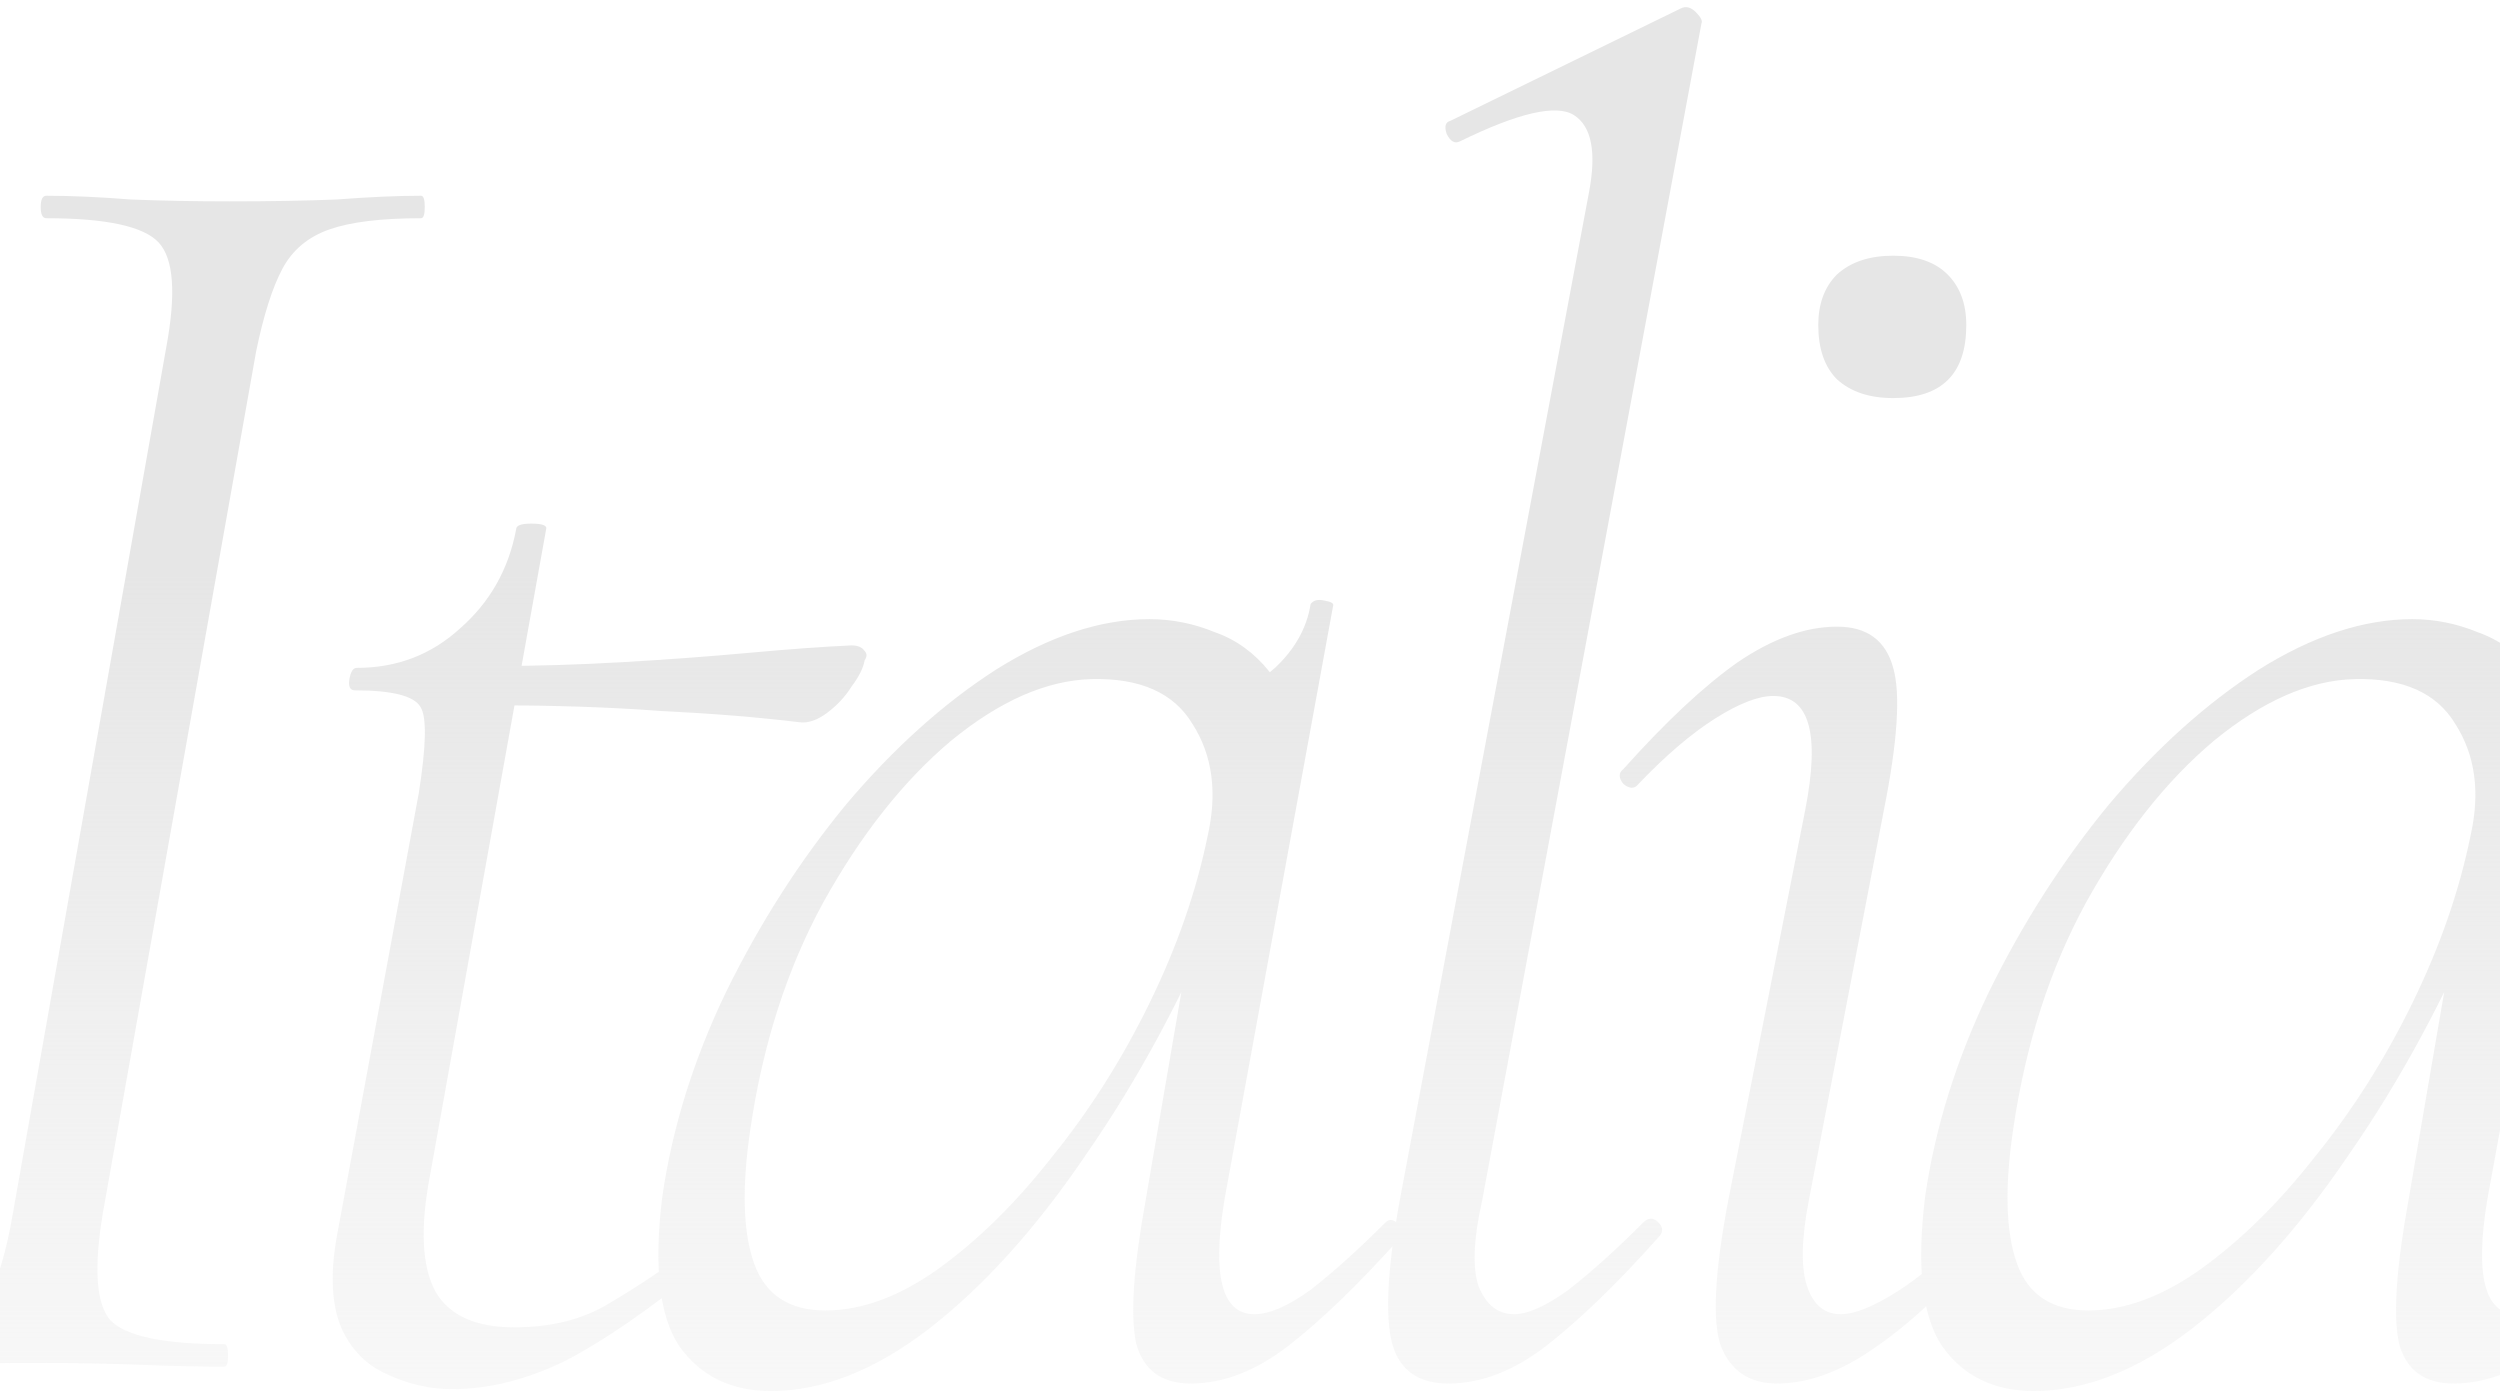 <?xml version="1.0" encoding="UTF-8"?> <svg xmlns="http://www.w3.org/2000/svg" width="375" height="209" viewBox="0 0 375 209" fill="none"><path d="M-22.558 205C-23.12 205 -23.401 204.438 -23.401 203.314C-23.401 202.19 -23.12 201.628 -22.558 201.628C-16.563 201.628 -11.973 201.159 -8.788 200.223C-5.603 199.286 -3.261 197.412 -1.762 194.602C-0.264 191.792 0.954 187.67 1.891 182.237L24.935 52.125C26.433 44.069 26.059 38.823 23.811 36.388C21.562 33.952 15.942 32.734 6.949 32.734C6.387 32.734 6.106 32.172 6.106 31.048C6.106 29.924 6.387 29.362 6.949 29.362C10.696 29.362 14.912 29.55 19.595 29.924C24.279 30.112 29.244 30.205 34.489 30.205C40.484 30.205 45.824 30.112 50.508 29.924C55.379 29.55 59.594 29.362 63.153 29.362C63.528 29.362 63.715 29.924 63.715 31.048C63.715 32.172 63.528 32.734 63.153 32.734C57.158 32.734 52.568 33.297 49.383 34.421C46.199 35.545 43.857 37.512 42.358 40.322C40.859 43.132 39.548 47.254 38.424 52.687L15.38 182.237C14.069 190.293 14.443 195.539 16.504 197.974C18.752 200.41 24.466 201.628 33.646 201.628C34.021 201.628 34.208 202.19 34.208 203.314C34.208 204.438 34.021 205 33.646 205C29.899 205 25.684 204.906 21 204.719C16.317 204.532 11.071 204.438 5.263 204.438C0.017 204.438 -5.041 204.532 -9.912 204.719C-14.596 204.906 -18.811 205 -22.558 205ZM67.869 208.372C64.497 208.372 61.218 207.623 58.033 206.124C55.036 204.813 52.788 202.564 51.289 199.38C49.79 196.007 49.509 191.511 50.446 185.891L62.811 119.008C63.935 111.889 64.029 107.58 63.092 106.081C62.155 104.395 58.877 103.552 53.256 103.552C52.507 103.552 52.226 102.99 52.413 101.866C52.6 100.741 52.975 100.179 53.537 100.179C59.532 100.179 64.684 98.212 68.993 94.278C73.49 90.344 76.3 85.379 77.424 79.384C77.424 78.822 78.173 78.541 79.672 78.541C81.358 78.541 82.108 78.822 81.92 79.384L64.497 176.336C62.998 184.204 63.279 190.012 65.34 193.759C67.401 197.319 71.335 199.099 77.143 199.099C82.763 199.099 87.541 197.881 91.475 195.445C95.597 193.01 99.531 190.387 103.278 187.577C103.653 187.202 104.215 187.389 104.964 188.139C105.713 188.888 105.901 189.45 105.526 189.825C97.47 196.382 90.538 201.159 84.731 204.157C78.923 206.967 73.302 208.372 67.869 208.372ZM119.858 108.329C113.676 107.58 106.744 107.018 99.062 106.643C91.569 106.081 83.232 105.8 74.052 105.8L74.614 99.898C80.421 99.898 86.604 99.711 93.161 99.336C99.718 98.962 106.088 98.493 112.27 97.931C118.453 97.369 123.605 96.995 127.727 96.807C128.663 96.807 129.319 97.088 129.694 97.65C130.068 98.025 130.068 98.493 129.694 99.055C129.506 100.179 128.851 101.491 127.727 102.99C126.79 104.488 125.572 105.8 124.073 106.924C122.575 108.048 121.169 108.516 119.858 108.329ZM115.654 208.653C109.659 208.653 105.069 206.405 101.884 201.909C98.886 197.412 98.043 189.919 99.355 179.427C100.853 169.123 104.038 158.913 108.909 148.796C113.968 138.492 119.963 129.124 126.895 120.694C134.014 112.263 141.508 105.519 149.376 100.46C157.432 95.402 165.113 92.873 172.42 92.873C175.792 92.873 179.071 93.529 182.256 94.84C185.44 95.964 188.157 97.931 190.405 100.741C192.653 103.552 193.965 107.205 194.339 111.701L183.661 104.676C185.721 104.301 188.251 102.802 191.248 100.179C194.246 97.369 196.026 94.184 196.588 90.625C196.962 90.063 197.618 89.875 198.555 90.063C199.679 90.25 200.147 90.531 199.96 90.906L183.661 179.989C181.787 191.417 183.286 197.131 188.157 197.131C190.405 197.131 193.215 195.914 196.588 193.478C199.96 190.855 203.707 187.483 207.828 183.361C208.39 182.799 209.046 182.893 209.796 183.642C210.545 184.392 210.639 185.048 210.077 185.61C203.894 192.541 198.274 197.974 193.215 201.909C188.344 205.656 183.473 207.529 178.602 207.529C174.293 207.529 171.577 205.562 170.453 201.628C169.516 197.506 169.984 190.293 171.858 179.989L178.602 140.646L183.099 135.869C177.291 149.733 170.546 162.191 162.865 173.245C155.371 184.298 147.503 193.01 139.259 199.38C131.204 205.562 123.335 208.653 115.654 208.653ZM123.803 196.569C129.236 196.569 134.857 194.509 140.665 190.387C146.66 186.078 152.374 180.458 157.807 173.526C163.427 166.594 168.298 158.913 172.42 150.482C176.541 142.051 179.445 133.714 181.131 125.471C182.63 118.914 181.881 113.294 178.883 108.61C176.073 103.926 171.015 101.678 163.708 101.866C156.964 102.053 149.938 105.144 142.632 111.139C135.512 117.134 129.143 125.19 123.522 135.307C118.089 145.236 114.436 156.571 112.562 169.31C111.251 178.116 111.438 184.86 113.125 189.544C114.811 194.228 118.37 196.569 123.803 196.569ZM217.282 207.529C212.786 207.529 209.976 205.562 208.851 201.628C207.727 197.506 208.102 190.293 209.976 179.989L238.359 28.8C239.483 22.805 238.733 18.965 236.11 17.278C233.488 15.592 227.774 16.904 218.968 21.213C218.219 21.587 217.563 21.213 217.001 20.089C216.626 18.965 216.814 18.309 217.563 18.121L252.129 1.26C252.878 0.885 253.627 1.073 254.377 1.822C255.126 2.572 255.407 3.134 255.22 3.508L222.34 179.989C221.029 185.797 220.842 190.106 221.778 192.916C222.903 195.726 224.682 197.131 227.118 197.131C229.179 197.131 231.895 195.914 235.267 193.478C238.64 190.855 242.387 187.483 246.508 183.361C247.258 182.612 248.007 182.612 248.756 183.361C249.506 184.111 249.506 184.86 248.756 185.61C242.574 192.541 236.954 197.974 231.895 201.909C227.024 205.656 222.153 207.529 217.282 207.529ZM266.559 207.529C262.438 207.529 259.628 205.656 258.129 201.909C256.817 198.162 257.192 190.855 259.253 179.989L270.775 121.537C273.023 110.109 271.43 104.395 265.997 104.395C263.749 104.395 260.845 105.519 257.286 107.767C253.726 110.015 249.886 113.294 245.764 117.603C245.202 118.352 244.453 118.352 243.516 117.603C242.766 116.666 242.766 115.917 243.516 115.354C249.886 108.235 255.6 102.896 260.658 99.336C265.904 95.777 270.868 93.997 275.552 93.997C280.048 93.997 282.859 96.058 283.983 100.179C285.107 104.114 284.638 111.233 282.578 121.537L271.337 179.989C270.213 185.797 270.119 190.106 271.056 192.916C271.993 195.726 273.679 197.131 276.114 197.131C278.175 197.131 280.985 196.007 284.545 193.759C288.104 191.511 291.945 188.232 296.067 183.923C296.816 183.174 297.565 183.268 298.315 184.204C299.064 184.954 299.064 185.61 298.315 186.172C292.132 193.291 286.418 198.63 281.173 202.19C276.114 205.749 271.243 207.529 266.559 207.529ZM283.983 59.712C280.423 59.712 277.613 58.776 275.552 56.902C273.679 55.029 272.742 52.312 272.742 48.753C272.742 45.568 273.679 43.039 275.552 41.165C277.613 39.292 280.423 38.355 283.983 38.355C287.542 38.355 290.259 39.292 292.132 41.165C294.006 43.039 294.943 45.568 294.943 48.753C294.943 56.059 291.289 59.712 283.983 59.712ZM305.079 208.653C299.084 208.653 294.494 206.405 291.309 201.909C288.311 197.412 287.468 189.919 288.78 179.427C290.279 169.123 293.464 158.913 298.335 148.796C303.393 138.492 309.388 129.124 316.32 120.694C323.439 112.263 330.933 105.519 338.801 100.46C346.857 95.402 354.539 92.873 361.845 92.873C365.217 92.873 368.496 93.529 371.681 94.84C374.866 95.964 377.582 97.931 379.83 100.741C382.079 103.552 383.39 107.205 383.765 111.701L373.086 104.676C375.147 104.301 377.676 102.802 380.674 100.179C383.671 97.369 385.451 94.184 386.013 90.625C386.388 90.063 387.043 89.875 387.98 90.063C389.104 90.25 389.573 90.531 389.385 90.906L373.086 179.989C371.213 191.417 372.711 197.131 377.582 197.131C379.83 197.131 382.641 195.914 386.013 193.478C389.385 190.855 393.132 187.483 397.254 183.361C397.816 182.799 398.472 182.893 399.221 183.642C399.97 184.392 400.064 185.048 399.502 185.61C393.319 192.541 387.699 197.974 382.641 201.909C377.77 205.656 372.899 207.529 368.028 207.529C363.719 207.529 361.002 205.562 359.878 201.628C358.941 197.506 359.41 190.293 361.283 179.989L368.028 140.646L372.524 135.869C366.716 149.733 359.972 162.191 352.29 173.245C344.797 184.298 336.928 193.01 328.685 199.38C320.629 205.562 312.76 208.653 305.079 208.653ZM313.229 196.569C318.662 196.569 324.282 194.509 330.09 190.387C336.085 186.078 341.799 180.458 347.232 173.526C352.853 166.594 357.724 158.913 361.845 150.482C365.967 142.051 368.871 133.714 370.557 125.471C372.056 118.914 371.306 113.294 368.309 108.61C365.498 103.926 360.44 101.678 353.134 101.866C346.389 102.053 339.364 105.144 332.057 111.139C324.938 117.134 318.568 125.19 312.948 135.307C307.515 145.236 303.861 156.571 301.988 169.31C300.676 178.116 300.864 184.86 302.55 189.544C304.236 194.228 307.796 196.569 313.229 196.569Z" fill="url(#paint0_linear_9_349)"></path><defs><linearGradient id="paint0_linear_9_349" x1="188" y1="-25" x2="188" y2="256" gradientUnits="userSpaceOnUse"><stop offset="0.391" stop-color="#E6E6E6"></stop><stop offset="1" stop-color="#E6E6E6" stop-opacity="0"></stop></linearGradient></defs></svg> 